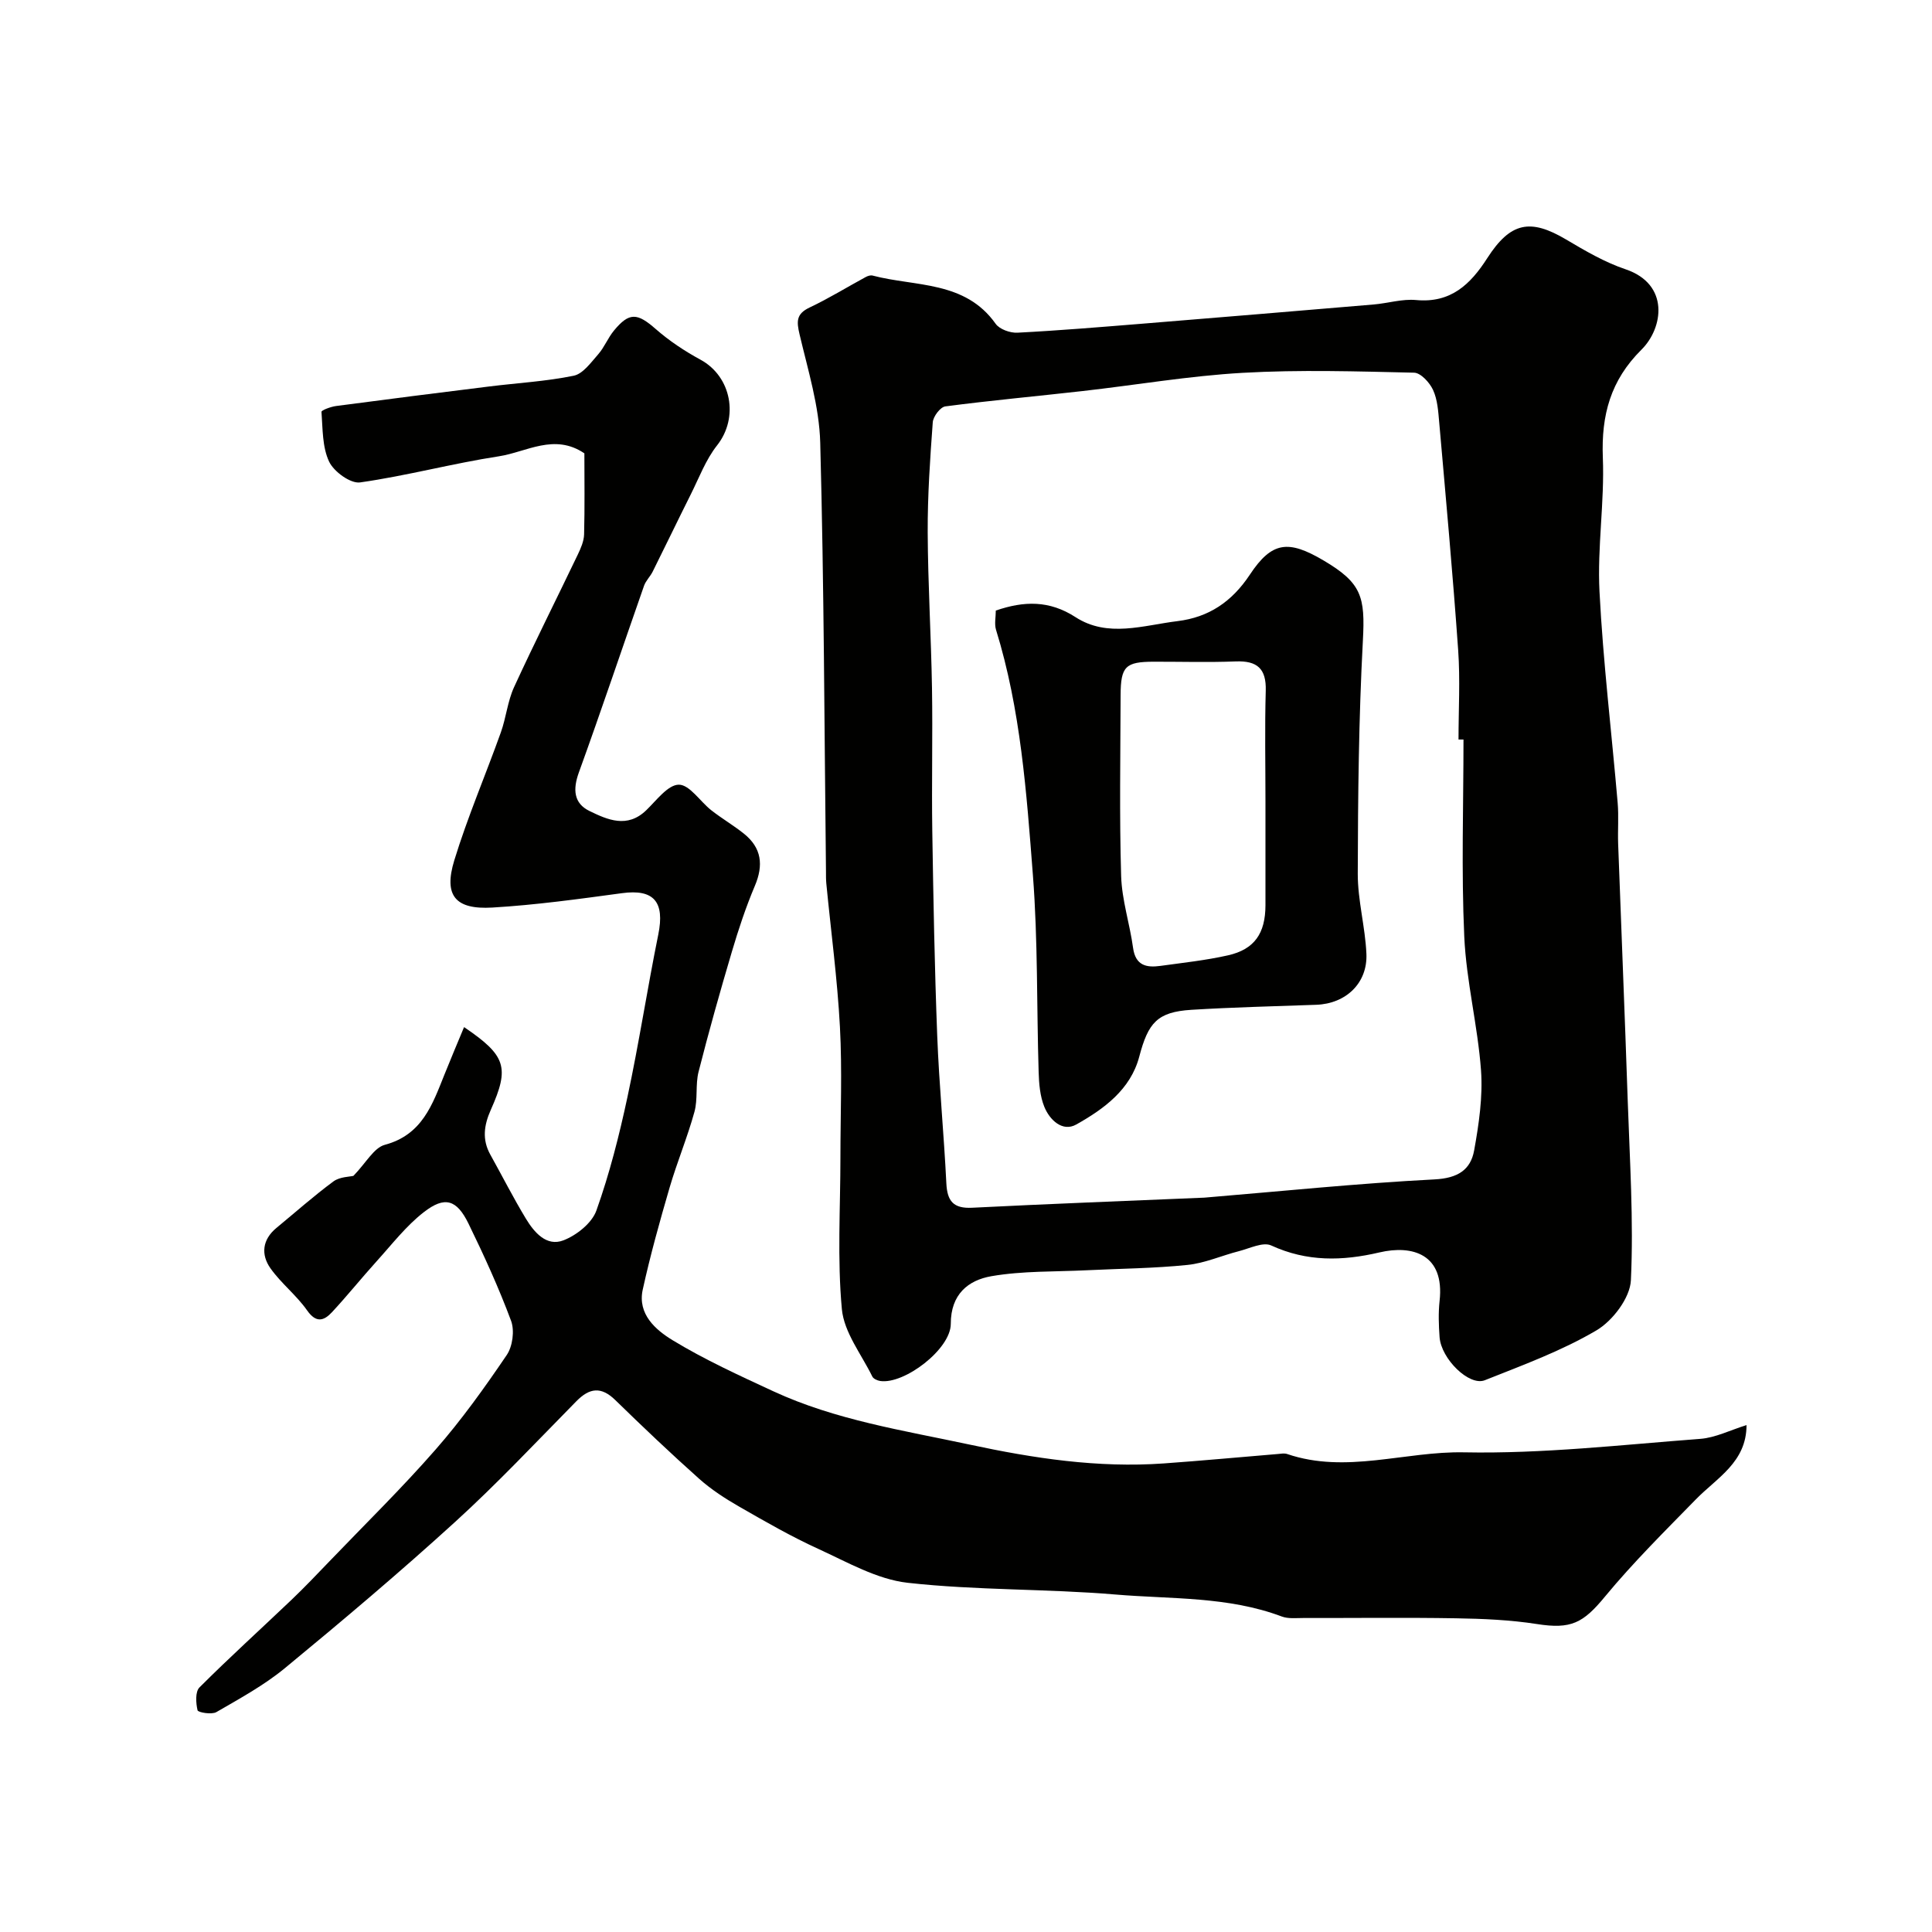 <svg enable-background="new 0 0 400 400" viewBox="0 0 400 400" xmlns="http://www.w3.org/2000/svg"><g fill="#010100"><path d="m174 239.6c0-9 .38-18.01-.1-26.98-.53-9.92-1.86-19.8-2.82-29.7-.08-.83-.07-1.66-.07-2.5-.34-29.59-.4-59.19-1.19-88.77-.2-7.51-2.54-15.01-4.28-22.43-.63-2.67-.71-4.23 2.07-5.55 3.98-1.88 7.74-4.21 11.62-6.31.42-.23 1-.42 1.42-.31 8.86 2.34 19.13 1.01 25.49 9.99.81 1.14 3.01 1.92 4.51 1.84 8.7-.45 17.39-1.18 26.07-1.88 15.9-1.29 31.8-2.62 47.69-3.96 2.94-.25 5.91-1.19 8.78-.92 7.17.67 11.24-3.23 14.73-8.67 4.81-7.48 8.92-8.26 16.35-3.85 3.93 2.33 7.98 4.7 12.28 6.15 9.16 3.09 7.83 12.15 3.3 16.64-6.42 6.37-8.34 13.57-8 22.34.37 9.24-1.17 18.56-.69 27.78.75 14.59 2.51 29.13 3.76 43.7.24 2.81 0 5.66.1 8.49.65 17.7 1.38 35.39 1.98 53.09.42 12.43 1.24 24.89.66 37.27-.17 3.65-3.78 8.41-7.15 10.39-7.22 4.25-15.25 7.19-23.09 10.31-3.24 1.29-9.04-4.42-9.37-8.91-.18-2.49-.27-5.02 0-7.49 1.09-9.73-5.65-11.65-12.45-10.06-7.7 1.8-15.01 1.96-22.41-1.44-1.69-.78-4.46.61-6.68 1.18-3.57.91-7.04 2.48-10.65 2.85-6.89.71-13.85.76-20.79 1.1-6.61.33-13.32.11-19.8 1.23-4.81.83-8.43 3.74-8.42 9.87 0 5.25-9.64 12.57-14.61 11.83-.59-.09-1.41-.45-1.64-.93-2.26-4.61-5.85-9.13-6.3-13.94-.97-10.4-.3-20.96-.3-31.45zm129-86.49c-.34 0-.69 0-1.03 0 0-6.17.36-12.36-.07-18.49-1.11-15.75-2.55-31.47-3.93-47.2-.2-2.26-.35-4.68-1.27-6.68-.7-1.53-2.55-3.55-3.93-3.58-11.82-.27-23.69-.64-35.48.03-11.1.63-22.13 2.53-33.21 3.78-9.45 1.07-18.93 1.93-28.36 3.17-1.03.13-2.51 2.08-2.6 3.28-.56 7.58-1.08 15.19-1.05 22.79.05 10.77.71 21.53.89 32.3.16 9.86-.09 19.73.06 29.59.22 14.1.48 28.2 1.02 42.29.39 10.2 1.39 20.38 1.89 30.59.18 3.69 1.44 5.27 5.35 5.07 15.85-.8 31.71-1.4 47.57-2.07.17-.01.33 0 .5-.02 15.89-1.32 31.77-2.96 47.69-3.78 4.75-.25 7.44-1.95 8.17-6.02.98-5.44 1.81-11.08 1.42-16.54-.68-9.28-3.05-18.45-3.47-27.72-.62-13.57-.16-27.19-.16-40.79z"/><path d="m73.17 243.45c2.64-2.72 4.24-5.82 6.51-6.43 7.73-2.07 9.84-8.32 12.33-14.52 1.3-3.25 2.67-6.48 4.07-9.85 8.7 5.9 9.46 8.33 5.54 17.12-1.41 3.16-1.85 6.14-.11 9.27 2.46 4.42 4.75 8.94 7.37 13.27 1.72 2.84 4.27 5.84 7.77 4.49 2.73-1.05 5.91-3.58 6.83-6.18 2.72-7.63 4.73-15.56 6.43-23.5 2.39-11.15 4.11-22.45 6.38-33.63 1.38-6.79-.92-9.46-7.5-8.57-8.93 1.21-17.88 2.45-26.86 2.98-7.68.45-10.1-2.49-7.88-9.76 2.75-8.98 6.48-17.66 9.65-26.52 1.09-3.05 1.39-6.42 2.72-9.33 4.24-9.23 8.82-18.31 13.21-27.48.62-1.3 1.26-2.76 1.3-4.16.15-5.65.06-11.3.06-16.79-6.23-4.21-11.97-.27-17.69.61-9.63 1.48-19.1 4.04-28.75 5.41-1.98.28-5.43-2.23-6.41-4.3-1.43-3.03-1.32-6.82-1.58-10.31-.03-.34 1.94-1.07 3.03-1.21 10.54-1.4 21.1-2.73 31.66-4.04 5.85-.73 11.77-1.05 17.53-2.23 1.93-.4 3.58-2.75 5.08-4.45 1.27-1.45 2-3.37 3.23-4.87 3.2-3.89 4.86-3.69 8.68-.34 2.8 2.45 5.98 4.56 9.26 6.34 6.43 3.5 7.97 11.99 3.44 17.73-2.34 2.96-3.72 6.69-5.44 10.13-2.67 5.33-5.25 10.71-7.91 16.04-.51 1.01-1.41 1.86-1.78 2.91-4.51 12.87-8.84 25.81-13.49 38.64-1.27 3.5-1.08 6.39 2.18 7.98 3.75 1.83 7.83 3.65 11.76-.14 2.12-2.04 4.5-5.3 6.76-5.3 2.23 0 4.41 3.49 6.72 5.3 2.18 1.71 4.6 3.12 6.76 4.85 3.66 2.94 4.08 6.5 2.25 10.81-1.87 4.42-3.39 9.01-4.75 13.61-2.45 8.25-4.78 16.54-6.9 24.87-.68 2.67-.12 5.67-.86 8.32-1.46 5.29-3.6 10.4-5.14 15.67-2.04 6.99-4 14.01-5.56 21.12-1.11 5.07 2.69 8.34 6.19 10.47 6.63 4.03 13.77 7.29 20.83 10.56 12.92 5.98 26.9 8.1 40.68 11.05 13.27 2.85 26.55 4.86 40.14 3.9 7.87-.56 15.73-1.3 23.6-1.95.66-.05 1.39-.21 1.99 0 12.22 4.16 24.4-.6 36.64-.35 16.27.32 32.6-1.56 48.89-2.79 3.14-.24 6.18-1.8 9.57-2.85 0 7.69-6.12 10.9-10.49 15.38-6.42 6.57-12.97 13.05-18.81 20.12-4.54 5.51-7.03 6.8-14.1 5.69-5.52-.86-11.17-1.1-16.77-1.19-10.53-.18-21.06-.04-31.6-.06-1.49 0-3.11.19-4.45-.31-11.12-4.19-22.9-3.58-34.41-4.55-14.32-1.21-28.78-.84-43.04-2.43-6.35-.71-12.47-4.26-18.47-7-5.61-2.56-10.99-5.65-16.35-8.73-2.93-1.68-5.82-3.55-8.33-5.78-5.93-5.29-11.7-10.77-17.39-16.32-2.92-2.85-5.32-2.54-8.05.23-8.3 8.43-16.41 17.08-25.15 25.03-11.43 10.41-23.25 20.39-35.18 30.22-4.32 3.56-9.34 6.3-14.21 9.12-.98.57-3.8.07-3.9-.37-.35-1.51-.5-3.84.4-4.74 6.21-6.21 12.72-12.1 19.08-18.16 2.7-2.58 5.28-5.29 7.87-7.99 7.35-7.66 14.95-15.1 21.93-23.09 5.37-6.13 10.15-12.82 14.73-19.57 1.22-1.79 1.65-5.05.91-7.07-2.55-6.86-5.61-13.55-8.82-20.14-2.44-4.99-4.91-5.76-9.26-2.37-3.67 2.85-6.6 6.67-9.76 10.16-3.14 3.47-6.07 7.13-9.26 10.56-1.67 1.79-3.27 2.28-5.14-.39-2.2-3.14-5.38-5.59-7.59-8.72-2-2.84-1.69-5.93 1.24-8.35 3.93-3.24 7.74-6.63 11.83-9.65 1.32-.95 3.37-.94 4.11-1.13z"/><path d="m206.17 126.41c5.84-2.01 11.09-2.14 16.5 1.36 6.67 4.32 14.05 1.69 21.11.83 6.46-.79 11.26-3.99 15-9.64 4.57-6.9 8-7.19 15.2-2.95 7.95 4.68 8.68 7.52 8.19 16.62-.86 16.06-1.02 32.17-1.06 48.26-.01 5.53 1.55 11.04 1.79 16.59.26 6.09-4.27 10.33-10.38 10.55-8.62.31-17.24.51-25.84 1.04-7.09.44-8.96 2.68-10.81 9.7-1.8 6.82-7.33 10.84-13.05 14.05-2.83 1.59-5.5-.93-6.61-3.68-.89-2.2-1.1-4.78-1.17-7.2-.42-13.59-.14-27.22-1.19-40.76-1.32-17.08-2.52-34.26-7.64-50.81-.36-1.2-.04-2.59-.04-3.96zm55.83 39.55c0-7.65-.16-15.31.06-22.96.13-4.58-1.78-6.23-6.22-6.06-5.65.22-11.31.05-16.97.06-5.85.01-6.84.96-6.86 6.94-.04 12.48-.26 24.96.11 37.43.15 4.98 1.79 9.9 2.47 14.88.5 3.64 2.74 4.13 5.64 3.73 4.69-.65 9.41-1.15 14.02-2.19 5.48-1.24 7.74-4.55 7.75-10.37.01-7.15 0-14.31 0-21.46z"/></g></svg>